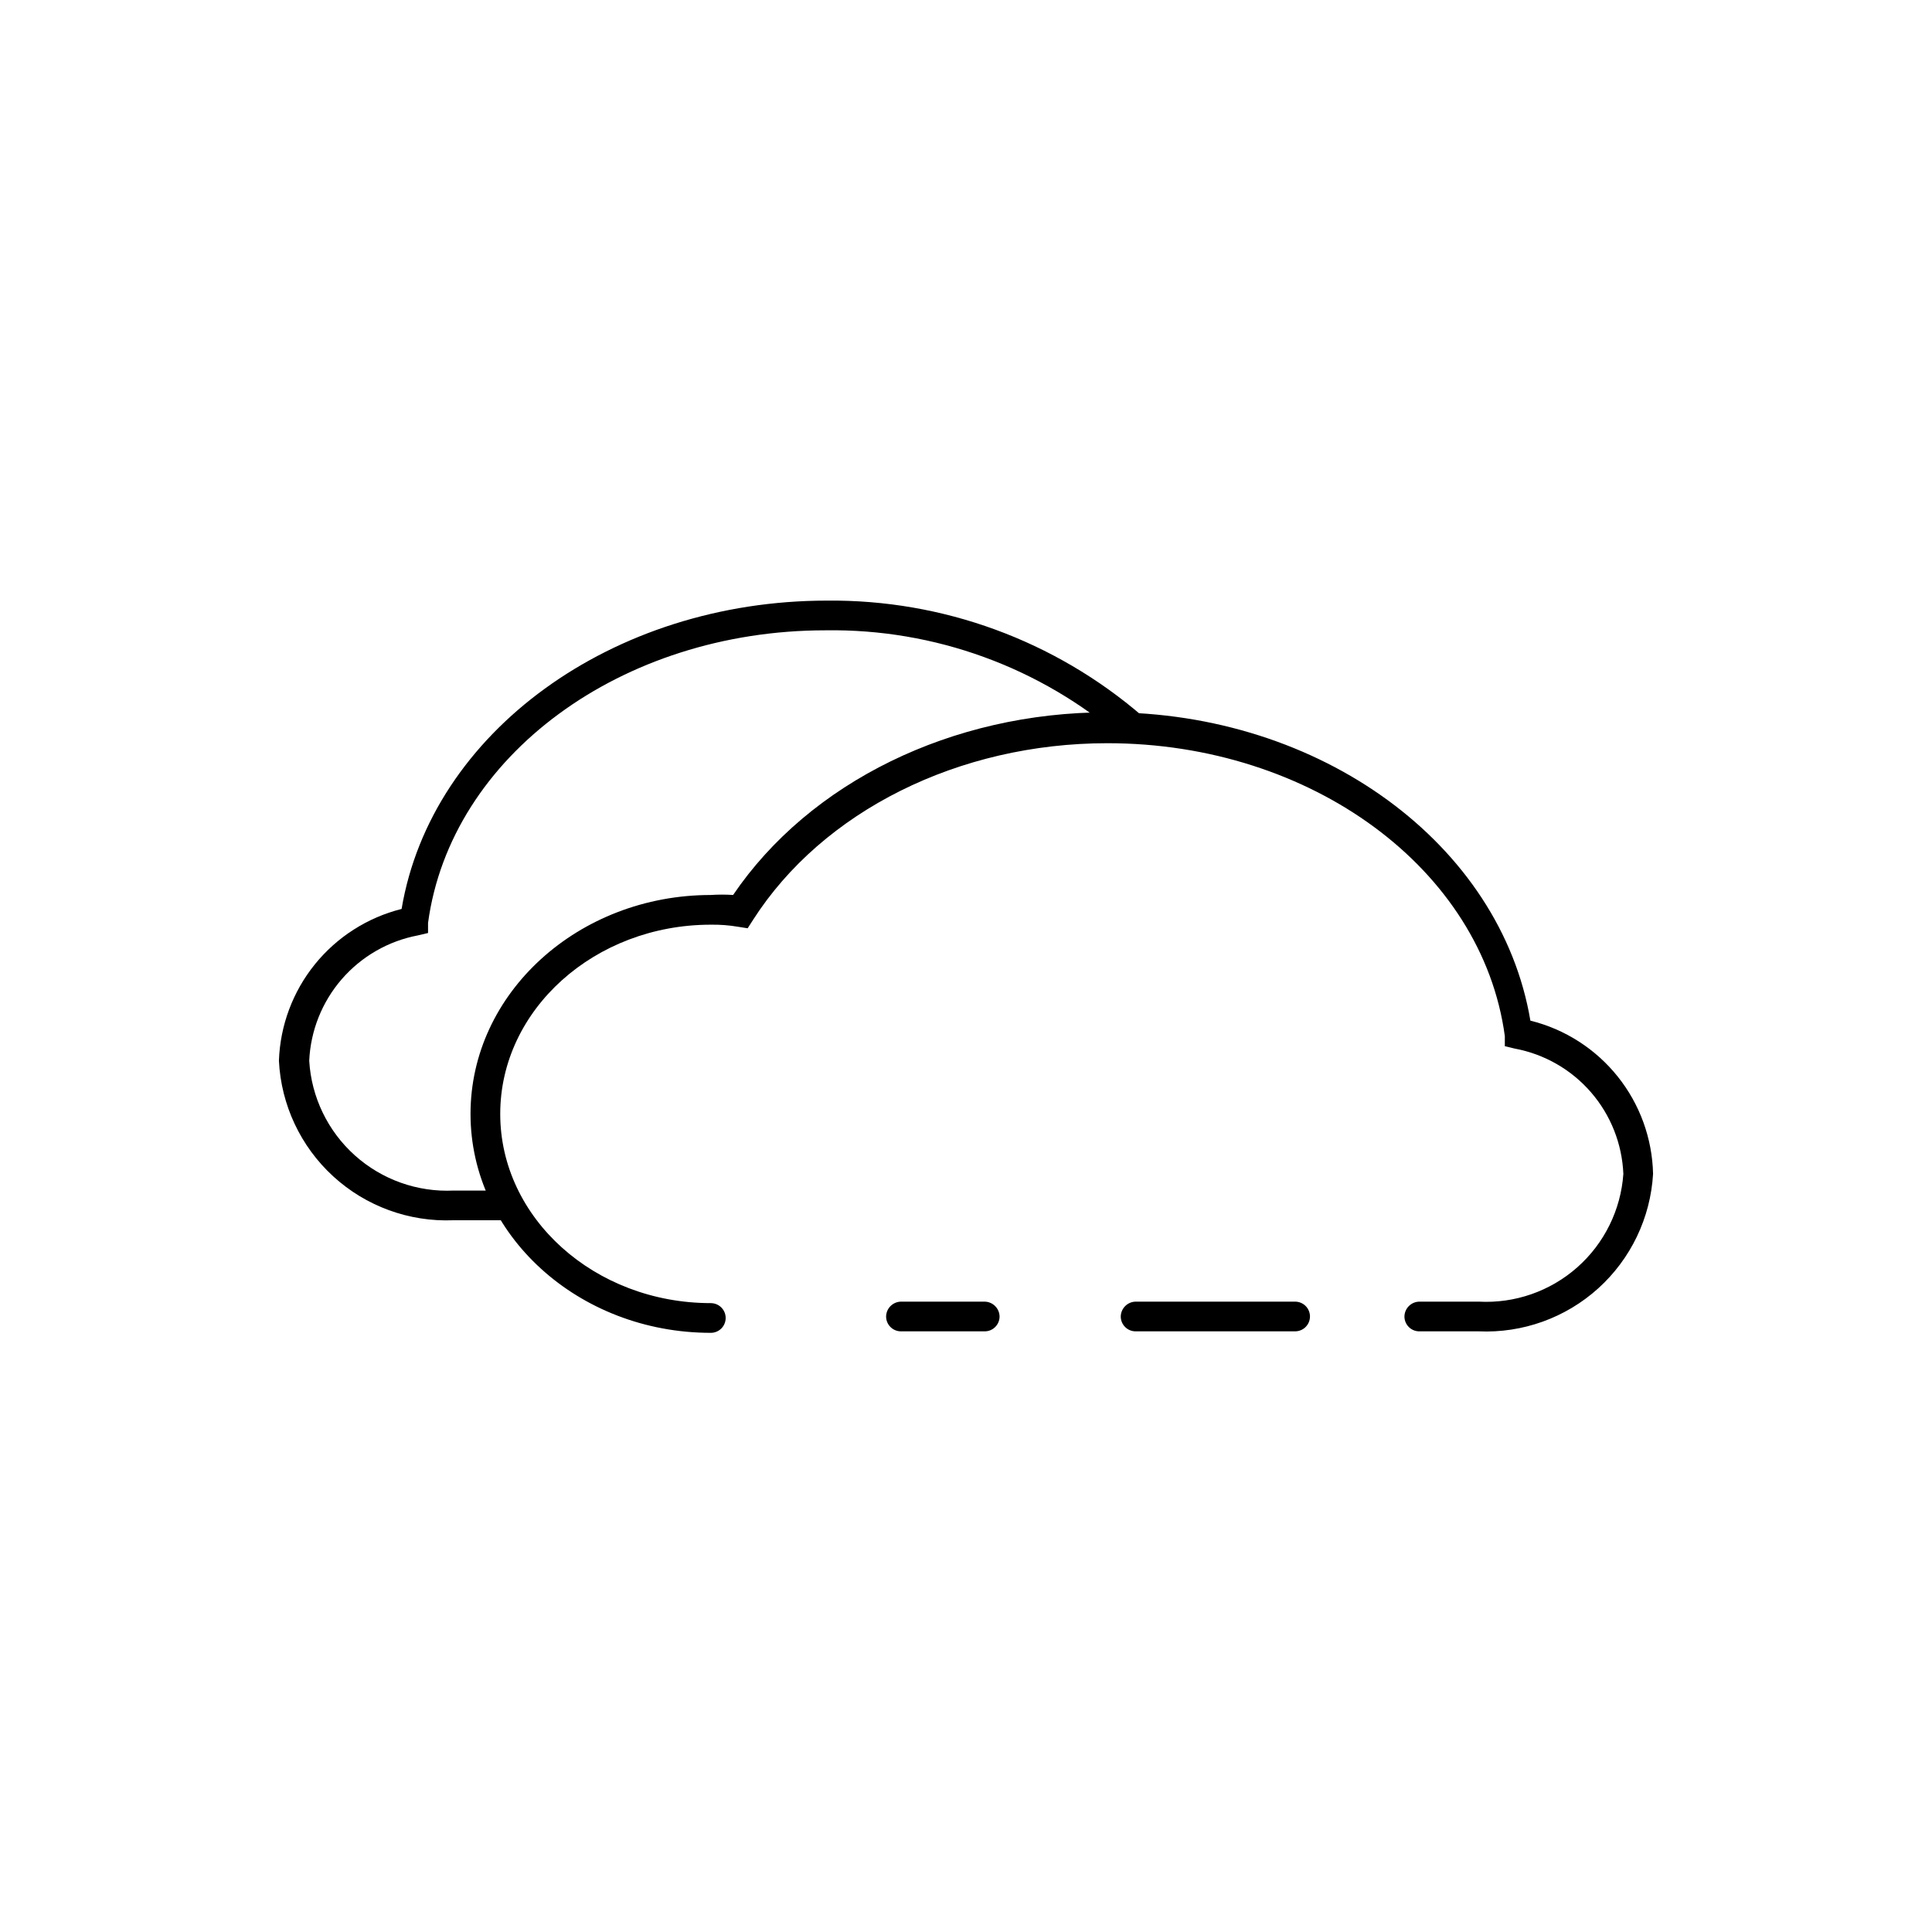 <?xml version="1.0" encoding="UTF-8"?>
<!-- Uploaded to: ICON Repo, www.svgrepo.com, Generator: ICON Repo Mixer Tools -->
<svg fill="#000000" width="800px" height="800px" version="1.1" viewBox="144 144 512 512" xmlns="http://www.w3.org/2000/svg">
 <g>
  <path d="m487.22 496.82h-42.27c-2.176 0-3.938-1.762-3.938-3.938 0.043-2.156 1.781-3.891 3.938-3.934h42.273-0.004c1.047 0 2.047 0.414 2.785 1.152 0.738 0.738 1.152 1.738 1.152 2.781 0 1.047-0.414 2.047-1.152 2.785-0.738 0.738-1.738 1.152-2.785 1.152z"/>
  <path d="m535.87 496.82h-15.746c-2.172 0-3.934-1.762-3.934-3.938 0.039-2.156 1.777-3.891 3.934-3.934h15.746c9.551 0.52 18.93-2.738 26.102-9.074 7.172-6.332 11.566-15.23 12.234-24.777-0.332-7.981-3.359-15.613-8.594-21.648s-12.363-10.113-20.219-11.57l-2.598-0.629v-2.676c-5.984-44.242-51.246-77.617-105.33-77.617-39.359 0-75.414 17.949-93.914 46.84l-1.418 2.203-2.519-0.395h0.004c-2.394-0.41-4.816-0.594-7.242-0.555-30.781 0-55.812 22.516-55.812 50.145 0 27.629 25.031 50.145 55.812 50.145v0.004c1.043 0 2.043 0.414 2.781 1.152 0.738 0.738 1.152 1.738 1.152 2.781s-0.414 2.047-1.152 2.785c-0.738 0.738-1.738 1.152-2.781 1.152-35.109 0-63.684-25.977-63.684-58.016s28.574-58.016 63.684-58.016v-0.004c1.965-0.129 3.938-0.129 5.902 0 20.309-29.914 58.016-48.414 99.188-48.414 56.523-0.078 104.23 34.953 112.1 81.715 9.129 2.262 17.258 7.465 23.133 14.805 5.875 7.34 9.172 16.414 9.379 25.812-0.672 11.633-5.898 22.535-14.543 30.344-8.648 7.805-20.023 11.895-31.664 11.379z"/>
  <path d="m404.96 496.82h-22.199c-2.172 0-3.934-1.762-3.934-3.938 0.039-2.156 1.777-3.891 3.934-3.934h22.199c2.156 0.043 3.894 1.777 3.938 3.934 0 2.176-1.762 3.938-3.938 3.938z"/>
  <path d="m278.69 467.38h-14.562c-11.723 0.473-23.152-3.707-31.809-11.625-8.652-7.918-13.828-18.934-14.402-30.648 0.32-9.324 3.664-18.293 9.527-25.551 5.867-7.254 13.934-12.406 22.984-14.676 7.871-46.762 55.812-81.711 112.73-81.711 30.668-0.309 60.391 10.578 83.602 30.621 1.633 1.457 1.773 3.961 0.316 5.59-1.457 1.633-3.961 1.773-5.59 0.316-21.832-18.891-49.852-29.09-78.719-28.656-54.082 0-99.344 33.297-105.33 77.539v2.676l-2.676 0.629-0.004 0.004c-7.84 1.48-14.953 5.57-20.184 11.598-5.227 6.031-8.27 13.648-8.625 21.621 0.566 9.629 4.914 18.645 12.094 25.086 7.176 6.441 16.609 9.789 26.242 9.316h14.562c1.043 0 2.047 0.414 2.785 1.152 0.738 0.738 1.152 1.738 1.152 2.781 0 1.074-0.438 2.098-1.211 2.844-0.77 0.742-1.812 1.137-2.883 1.094z"/>
 </g>
</svg>